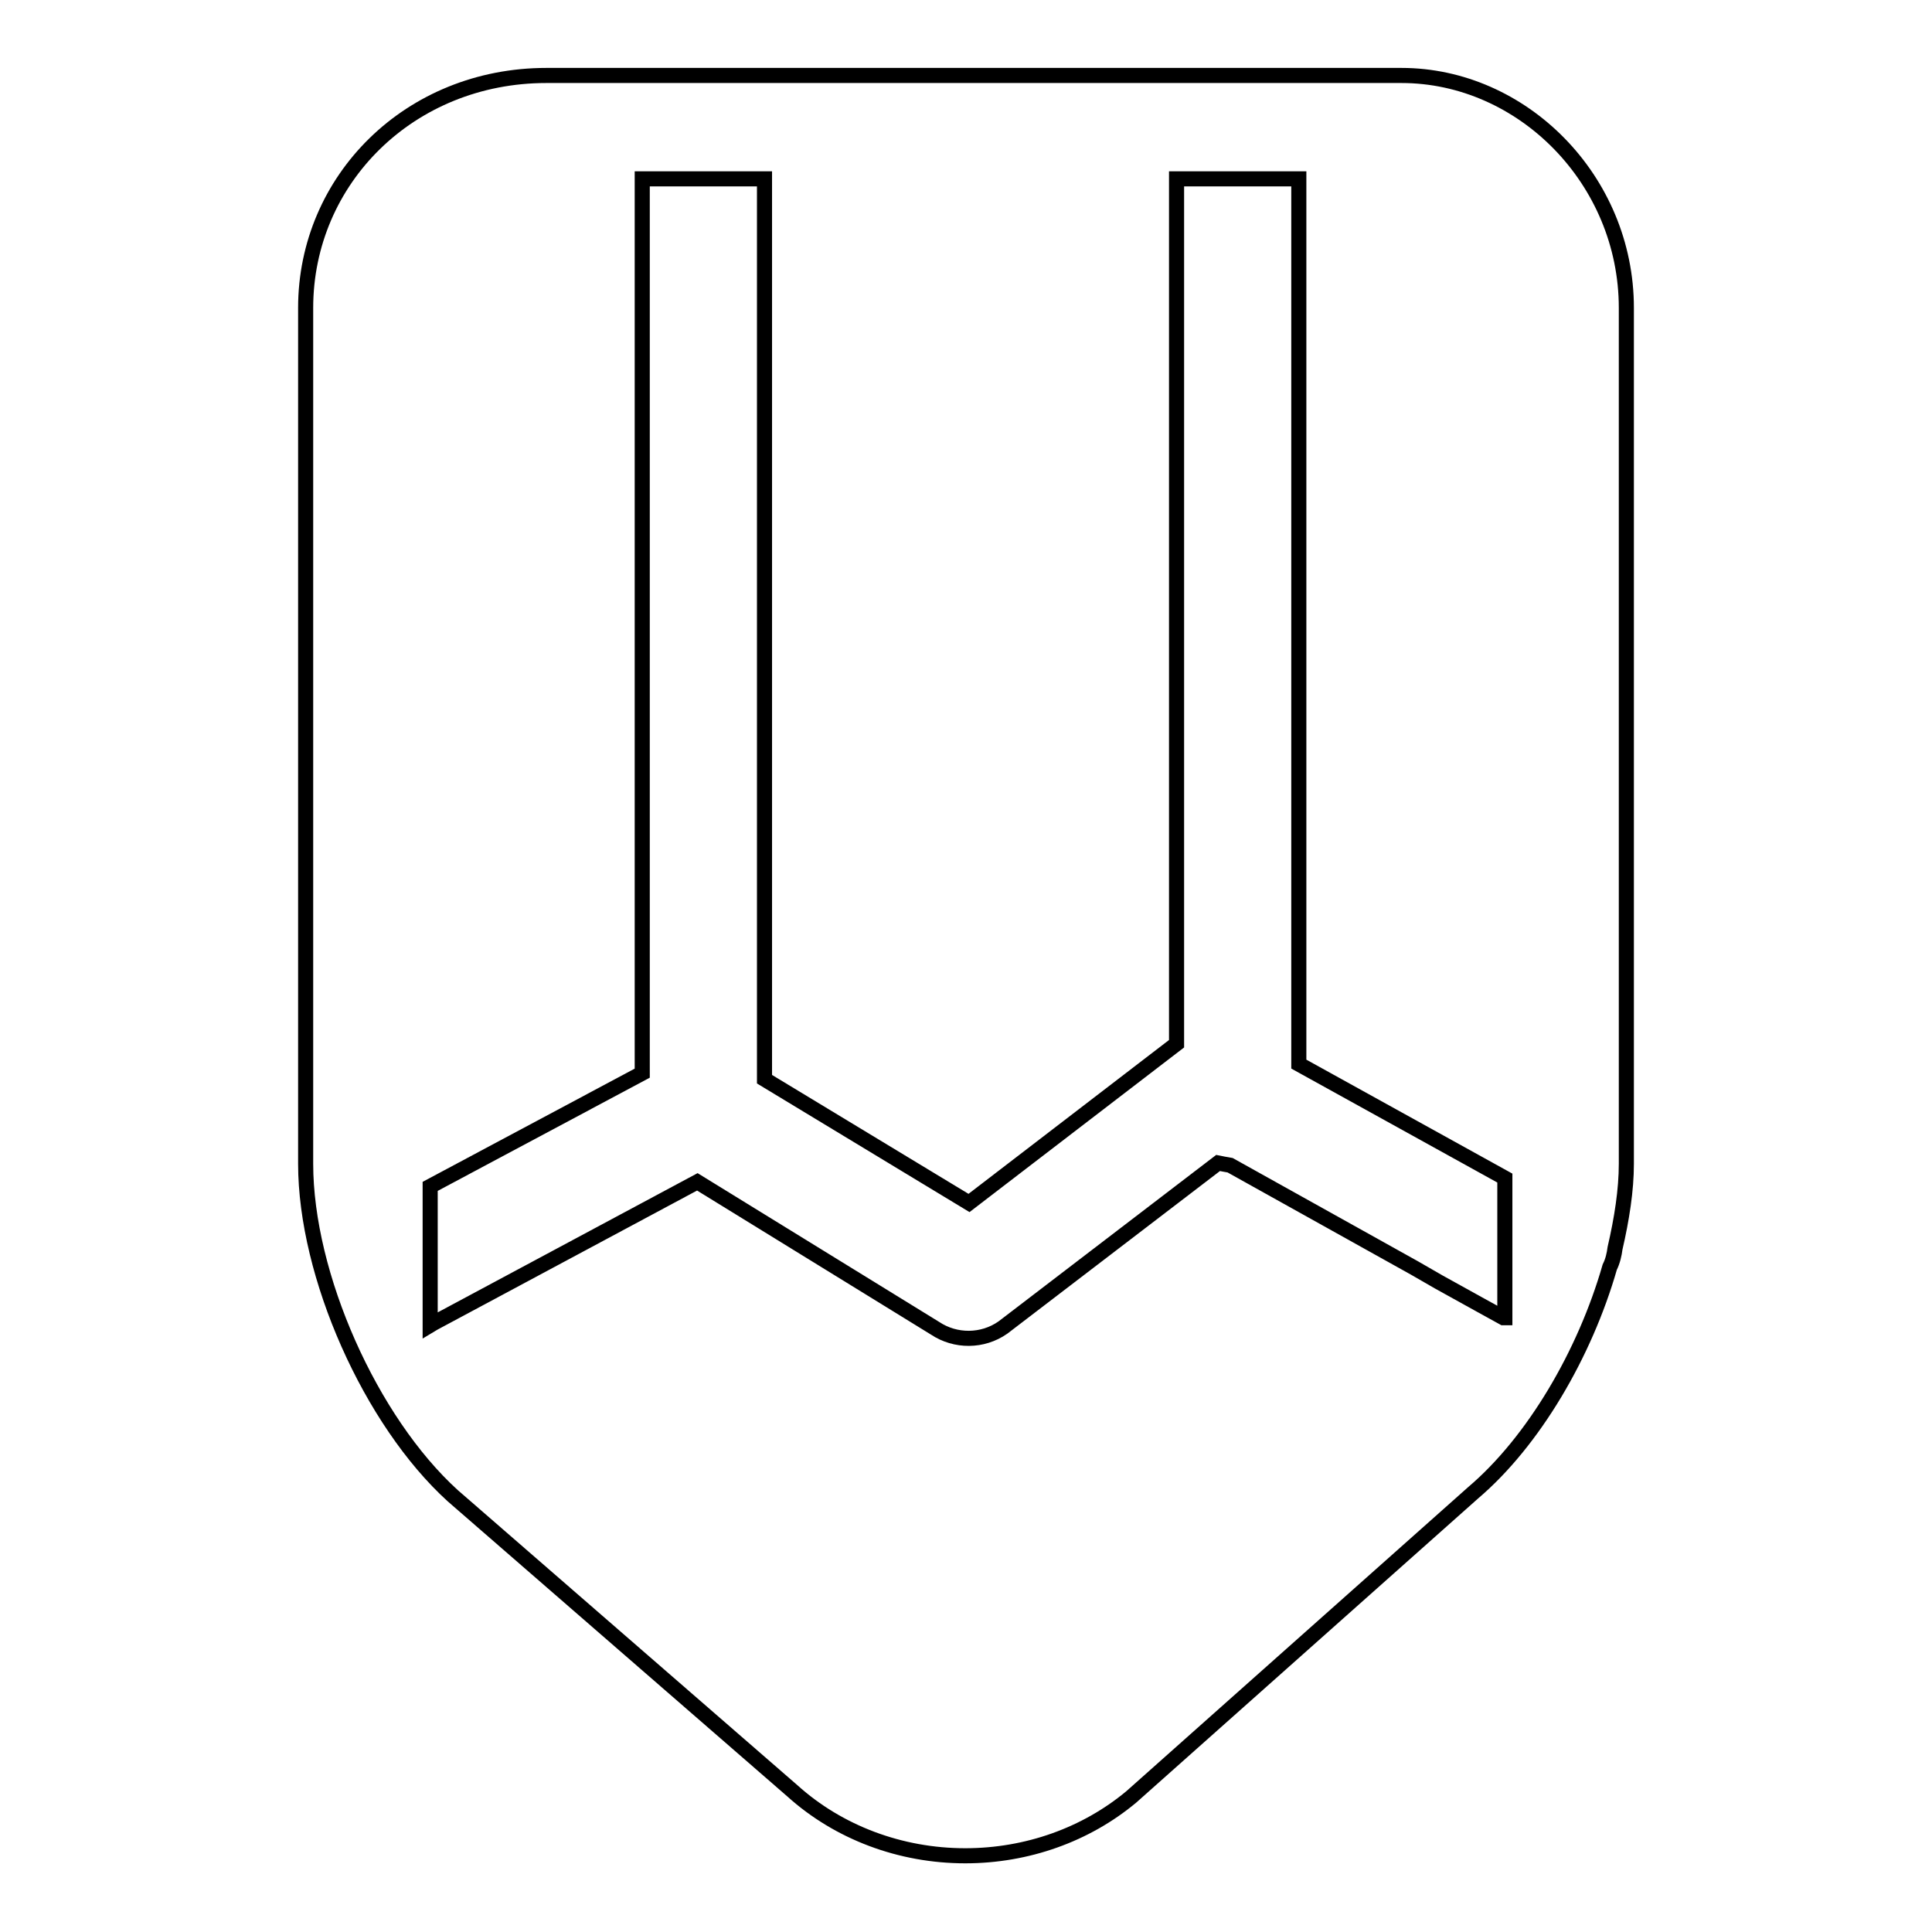 <?xml version="1.0" encoding="utf-8"?>
<!-- Svg Vector Icons : http://www.onlinewebfonts.com/icon -->
<!DOCTYPE svg PUBLIC "-//W3C//DTD SVG 1.1//EN" "http://www.w3.org/Graphics/SVG/1.1/DTD/svg11.dtd">
<svg version="1.1" xmlns="http://www.w3.org/2000/svg" xmlns:xlink="http://www.w3.org/1999/xlink" x="0px" y="0px" viewBox="0 0 256 256" enable-background="new 0 0 256 256" xml:space="preserve">
<g><g><path stroke-width="2" fill-opacity="0" stroke="#000000"  d="M185.7,10H72.4c-18.1,0-31.9,13.8-31.9,30.8v113.4c0,14.8,8.6,34.1,19.5,44l45,39.1c6.1,5.5,14.3,8.6,22.9,8.6c8.2,0,16-2.8,22-7.8l45.3-40.3c8-6.8,14.8-18.4,18.1-29.9c0.4-0.8,0.6-1.7,0.7-2.5c0.9-3.9,1.5-7.7,1.5-11.2V40.8C215.5,23.8,201.7,10,185.7,10z M199.2,174.6l-2.9-1.6l0,0l-5.6-3.1l-3.3-1.9l0,0l-24.4-13.6c-0.6-0.1-1.1-0.2-1.6-0.3l-28.5,21.8c-2.7,1.9-6.3,1.9-9,0.1l-31.5-19.4l-32.1,17.2l0,0l-2.8,1.5l-0.5,0.3v-18.4l28.1-15V23.7h16.2v119.3l27.1,16.4l27.5-21.1V23.7h16.2V141l27.3,15.1V174.6L199.2,174.6z"/></g></g>
</svg>